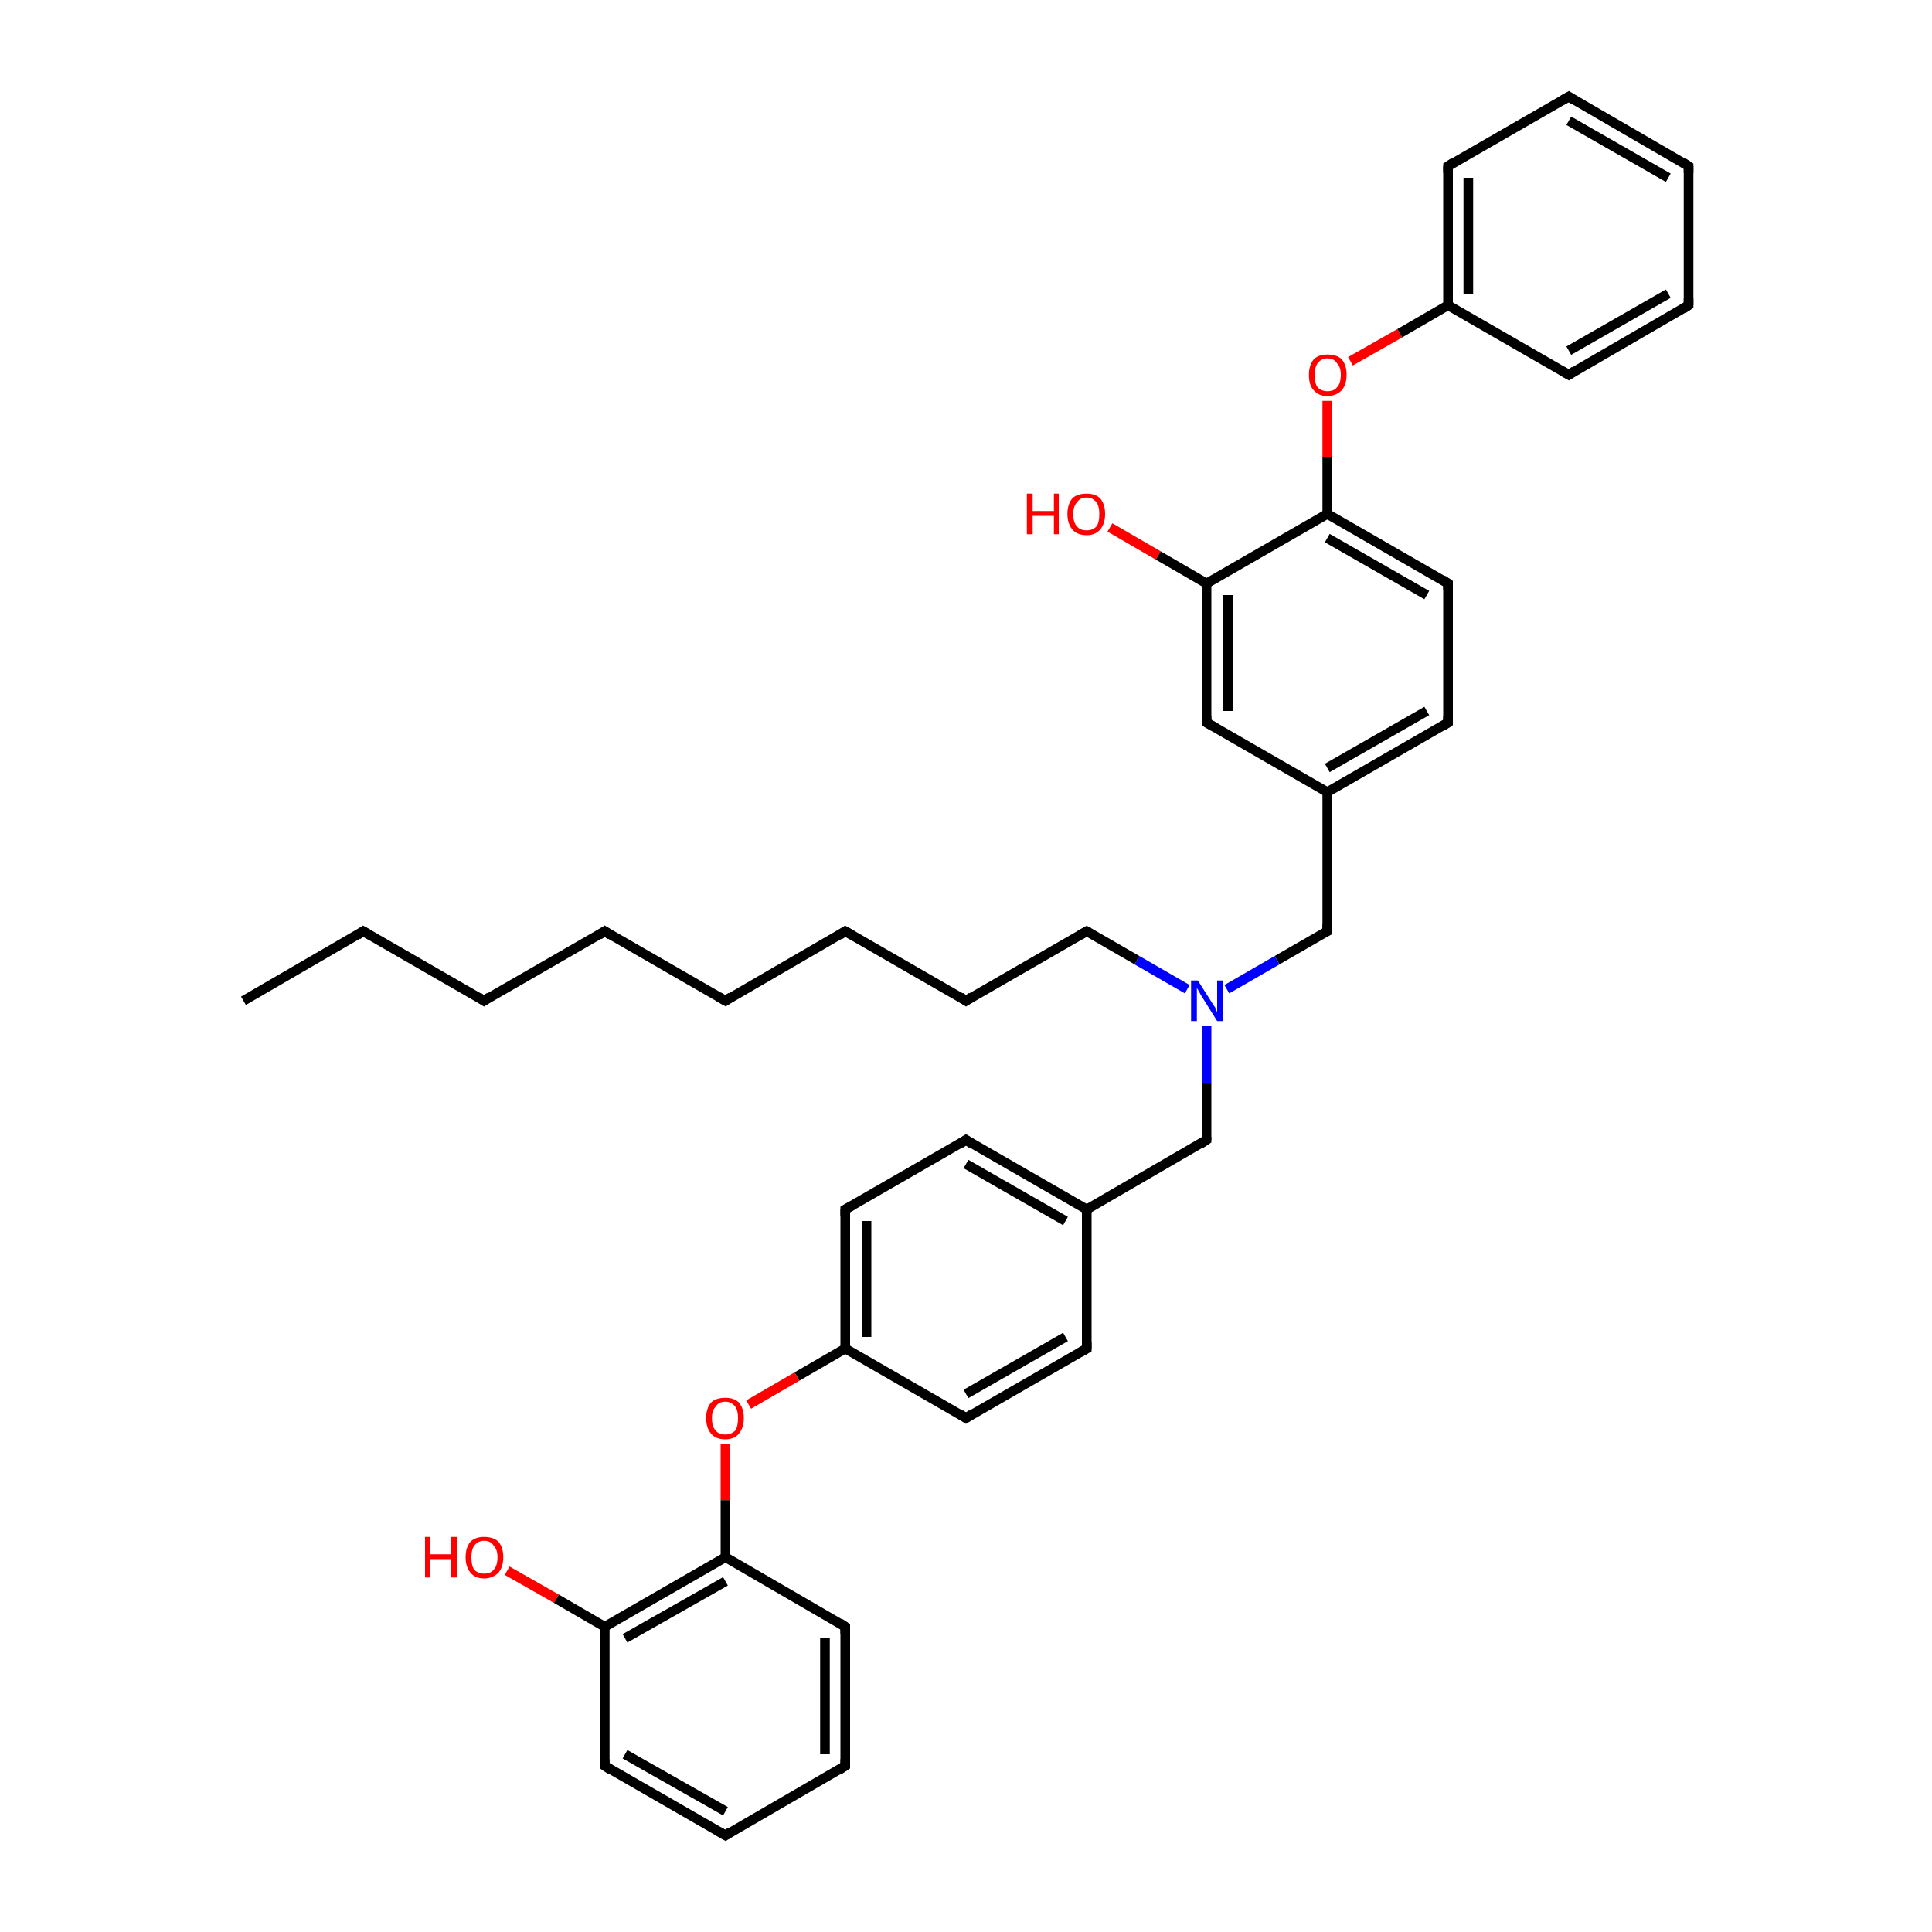 <?xml version='1.0' encoding='iso-8859-1'?>
<svg version='1.1' baseProfile='full'
              xmlns='http://www.w3.org/2000/svg'
                      xmlns:rdkit='http://www.rdkit.org/xml'
                      xmlns:xlink='http://www.w3.org/1999/xlink'
                  xml:space='preserve'
width='200px' height='200px' viewBox='0 0 200 200'>
<!-- END OF HEADER -->
<rect style='opacity:1.0;fill:#FFFFFF;stroke:none' width='200.0' height='200.0' x='0.0' y='0.0'> </rect>
<path class='bond-0 atom-38 atom-37' d='M 114.9,54.6 L 119.9,57.5' style='fill:none;fill-rule:evenodd;stroke:#FF0000;stroke-width:1.0px;stroke-linecap:butt;stroke-linejoin:miter;stroke-opacity:1' />
<path class='bond-0 atom-38 atom-37' d='M 119.9,57.5 L 124.9,60.4' style='fill:none;fill-rule:evenodd;stroke:#000000;stroke-width:1.0px;stroke-linecap:butt;stroke-linejoin:miter;stroke-opacity:1' />
<path class='bond-1 atom-0 atom-10' d='M 137.4,41.5 L 137.4,47.3' style='fill:none;fill-rule:evenodd;stroke:#FF0000;stroke-width:1.0px;stroke-linecap:butt;stroke-linejoin:miter;stroke-opacity:1' />
<path class='bond-1 atom-0 atom-10' d='M 137.4,47.3 L 137.4,53.2' style='fill:none;fill-rule:evenodd;stroke:#000000;stroke-width:1.0px;stroke-linecap:butt;stroke-linejoin:miter;stroke-opacity:1' />
<path class='bond-2 atom-0 atom-6' d='M 139.8,37.4 L 144.9,34.5' style='fill:none;fill-rule:evenodd;stroke:#FF0000;stroke-width:1.0px;stroke-linecap:butt;stroke-linejoin:miter;stroke-opacity:1' />
<path class='bond-2 atom-0 atom-6' d='M 144.9,34.5 L 149.9,31.6' style='fill:none;fill-rule:evenodd;stroke:#000000;stroke-width:1.0px;stroke-linecap:butt;stroke-linejoin:miter;stroke-opacity:1' />
<path class='bond-3 atom-37 atom-10' d='M 124.9,60.4 L 137.4,53.2' style='fill:none;fill-rule:evenodd;stroke:#000000;stroke-width:1.0px;stroke-linecap:butt;stroke-linejoin:miter;stroke-opacity:1' />
<path class='bond-4 atom-37 atom-36' d='M 124.9,60.4 L 124.9,74.8' style='fill:none;fill-rule:evenodd;stroke:#000000;stroke-width:1.0px;stroke-linecap:butt;stroke-linejoin:miter;stroke-opacity:1' />
<path class='bond-4 atom-37 atom-36' d='M 127.1,61.6 L 127.1,73.6' style='fill:none;fill-rule:evenodd;stroke:#000000;stroke-width:1.0px;stroke-linecap:butt;stroke-linejoin:miter;stroke-opacity:1' />
<path class='bond-5 atom-10 atom-1' d='M 137.4,53.2 L 149.9,60.4' style='fill:none;fill-rule:evenodd;stroke:#000000;stroke-width:1.0px;stroke-linecap:butt;stroke-linejoin:miter;stroke-opacity:1' />
<path class='bond-5 atom-10 atom-1' d='M 137.4,55.7 L 147.7,61.6' style='fill:none;fill-rule:evenodd;stroke:#000000;stroke-width:1.0px;stroke-linecap:butt;stroke-linejoin:miter;stroke-opacity:1' />
<path class='bond-6 atom-36 atom-14' d='M 124.9,74.8 L 137.4,82.0' style='fill:none;fill-rule:evenodd;stroke:#000000;stroke-width:1.0px;stroke-linecap:butt;stroke-linejoin:miter;stroke-opacity:1' />
<path class='bond-7 atom-2 atom-6' d='M 149.9,17.2 L 149.9,31.6' style='fill:none;fill-rule:evenodd;stroke:#000000;stroke-width:1.0px;stroke-linecap:butt;stroke-linejoin:miter;stroke-opacity:1' />
<path class='bond-7 atom-2 atom-6' d='M 152.0,18.4 L 152.0,30.4' style='fill:none;fill-rule:evenodd;stroke:#000000;stroke-width:1.0px;stroke-linecap:butt;stroke-linejoin:miter;stroke-opacity:1' />
<path class='bond-8 atom-2 atom-9' d='M 149.9,17.2 L 162.4,10.0' style='fill:none;fill-rule:evenodd;stroke:#000000;stroke-width:1.0px;stroke-linecap:butt;stroke-linejoin:miter;stroke-opacity:1' />
<path class='bond-9 atom-14 atom-11' d='M 137.4,82.0 L 149.9,74.8' style='fill:none;fill-rule:evenodd;stroke:#000000;stroke-width:1.0px;stroke-linecap:butt;stroke-linejoin:miter;stroke-opacity:1' />
<path class='bond-9 atom-14 atom-11' d='M 137.4,79.5 L 147.7,73.6' style='fill:none;fill-rule:evenodd;stroke:#000000;stroke-width:1.0px;stroke-linecap:butt;stroke-linejoin:miter;stroke-opacity:1' />
<path class='bond-10 atom-14 atom-13' d='M 137.4,82.0 L 137.4,96.4' style='fill:none;fill-rule:evenodd;stroke:#000000;stroke-width:1.0px;stroke-linecap:butt;stroke-linejoin:miter;stroke-opacity:1' />
<path class='bond-11 atom-1 atom-11' d='M 149.9,60.4 L 149.9,74.8' style='fill:none;fill-rule:evenodd;stroke:#000000;stroke-width:1.0px;stroke-linecap:butt;stroke-linejoin:miter;stroke-opacity:1' />
<path class='bond-12 atom-6 atom-5' d='M 149.9,31.6 L 162.4,38.8' style='fill:none;fill-rule:evenodd;stroke:#000000;stroke-width:1.0px;stroke-linecap:butt;stroke-linejoin:miter;stroke-opacity:1' />
<path class='bond-13 atom-13 atom-35' d='M 137.4,96.4 L 132.2,99.4' style='fill:none;fill-rule:evenodd;stroke:#000000;stroke-width:1.0px;stroke-linecap:butt;stroke-linejoin:miter;stroke-opacity:1' />
<path class='bond-13 atom-13 atom-35' d='M 132.2,99.4 L 127.0,102.4' style='fill:none;fill-rule:evenodd;stroke:#0000FF;stroke-width:1.0px;stroke-linecap:butt;stroke-linejoin:miter;stroke-opacity:1' />
<path class='bond-14 atom-9 atom-8' d='M 162.4,10.0 L 174.8,17.2' style='fill:none;fill-rule:evenodd;stroke:#000000;stroke-width:1.0px;stroke-linecap:butt;stroke-linejoin:miter;stroke-opacity:1' />
<path class='bond-14 atom-9 atom-8' d='M 162.4,12.5 L 172.7,18.4' style='fill:none;fill-rule:evenodd;stroke:#000000;stroke-width:1.0px;stroke-linecap:butt;stroke-linejoin:miter;stroke-opacity:1' />
<path class='bond-15 atom-5 atom-7' d='M 162.4,38.8 L 174.8,31.6' style='fill:none;fill-rule:evenodd;stroke:#000000;stroke-width:1.0px;stroke-linecap:butt;stroke-linejoin:miter;stroke-opacity:1' />
<path class='bond-15 atom-5 atom-7' d='M 162.4,36.3 L 172.7,30.4' style='fill:none;fill-rule:evenodd;stroke:#000000;stroke-width:1.0px;stroke-linecap:butt;stroke-linejoin:miter;stroke-opacity:1' />
<path class='bond-16 atom-35 atom-12' d='M 122.9,102.4 L 117.7,99.4' style='fill:none;fill-rule:evenodd;stroke:#0000FF;stroke-width:1.0px;stroke-linecap:butt;stroke-linejoin:miter;stroke-opacity:1' />
<path class='bond-16 atom-35 atom-12' d='M 117.7,99.4 L 112.5,96.4' style='fill:none;fill-rule:evenodd;stroke:#000000;stroke-width:1.0px;stroke-linecap:butt;stroke-linejoin:miter;stroke-opacity:1' />
<path class='bond-17 atom-35 atom-24' d='M 124.9,106.2 L 124.9,112.1' style='fill:none;fill-rule:evenodd;stroke:#0000FF;stroke-width:1.0px;stroke-linecap:butt;stroke-linejoin:miter;stroke-opacity:1' />
<path class='bond-17 atom-35 atom-24' d='M 124.9,112.1 L 124.9,118.0' style='fill:none;fill-rule:evenodd;stroke:#000000;stroke-width:1.0px;stroke-linecap:butt;stroke-linejoin:miter;stroke-opacity:1' />
<path class='bond-18 atom-12 atom-15' d='M 112.5,96.4 L 100.0,103.6' style='fill:none;fill-rule:evenodd;stroke:#000000;stroke-width:1.0px;stroke-linecap:butt;stroke-linejoin:miter;stroke-opacity:1' />
<path class='bond-19 atom-8 atom-7' d='M 174.8,17.2 L 174.8,31.6' style='fill:none;fill-rule:evenodd;stroke:#000000;stroke-width:1.0px;stroke-linecap:butt;stroke-linejoin:miter;stroke-opacity:1' />
<path class='bond-20 atom-15 atom-19' d='M 100.0,103.6 L 87.5,96.4' style='fill:none;fill-rule:evenodd;stroke:#000000;stroke-width:1.0px;stroke-linecap:butt;stroke-linejoin:miter;stroke-opacity:1' />
<path class='bond-21 atom-19 atom-18' d='M 87.5,96.4 L 75.1,103.6' style='fill:none;fill-rule:evenodd;stroke:#000000;stroke-width:1.0px;stroke-linecap:butt;stroke-linejoin:miter;stroke-opacity:1' />
<path class='bond-22 atom-18 atom-16' d='M 75.1,103.6 L 62.6,96.4' style='fill:none;fill-rule:evenodd;stroke:#000000;stroke-width:1.0px;stroke-linecap:butt;stroke-linejoin:miter;stroke-opacity:1' />
<path class='bond-23 atom-24 atom-21' d='M 124.9,118.0 L 112.5,125.2' style='fill:none;fill-rule:evenodd;stroke:#000000;stroke-width:1.0px;stroke-linecap:butt;stroke-linejoin:miter;stroke-opacity:1' />
<path class='bond-24 atom-34 atom-21' d='M 112.5,139.6 L 112.5,125.2' style='fill:none;fill-rule:evenodd;stroke:#000000;stroke-width:1.0px;stroke-linecap:butt;stroke-linejoin:miter;stroke-opacity:1' />
<path class='bond-25 atom-34 atom-33' d='M 112.5,139.6 L 100.0,146.8' style='fill:none;fill-rule:evenodd;stroke:#000000;stroke-width:1.0px;stroke-linecap:butt;stroke-linejoin:miter;stroke-opacity:1' />
<path class='bond-25 atom-34 atom-33' d='M 110.3,138.4 L 100.0,144.3' style='fill:none;fill-rule:evenodd;stroke:#000000;stroke-width:1.0px;stroke-linecap:butt;stroke-linejoin:miter;stroke-opacity:1' />
<path class='bond-26 atom-21 atom-3' d='M 112.5,125.2 L 100.0,118.0' style='fill:none;fill-rule:evenodd;stroke:#000000;stroke-width:1.0px;stroke-linecap:butt;stroke-linejoin:miter;stroke-opacity:1' />
<path class='bond-26 atom-21 atom-3' d='M 110.3,126.4 L 100.0,120.5' style='fill:none;fill-rule:evenodd;stroke:#000000;stroke-width:1.0px;stroke-linecap:butt;stroke-linejoin:miter;stroke-opacity:1' />
<path class='bond-27 atom-16 atom-17' d='M 62.6,96.4 L 50.1,103.6' style='fill:none;fill-rule:evenodd;stroke:#000000;stroke-width:1.0px;stroke-linecap:butt;stroke-linejoin:miter;stroke-opacity:1' />
<path class='bond-28 atom-33 atom-31' d='M 100.0,146.8 L 87.5,139.6' style='fill:none;fill-rule:evenodd;stroke:#000000;stroke-width:1.0px;stroke-linecap:butt;stroke-linejoin:miter;stroke-opacity:1' />
<path class='bond-29 atom-3 atom-32' d='M 100.0,118.0 L 87.5,125.2' style='fill:none;fill-rule:evenodd;stroke:#000000;stroke-width:1.0px;stroke-linecap:butt;stroke-linejoin:miter;stroke-opacity:1' />
<path class='bond-30 atom-17 atom-20' d='M 50.1,103.6 L 37.6,96.4' style='fill:none;fill-rule:evenodd;stroke:#000000;stroke-width:1.0px;stroke-linecap:butt;stroke-linejoin:miter;stroke-opacity:1' />
<path class='bond-31 atom-31 atom-32' d='M 87.5,139.6 L 87.5,125.2' style='fill:none;fill-rule:evenodd;stroke:#000000;stroke-width:1.0px;stroke-linecap:butt;stroke-linejoin:miter;stroke-opacity:1' />
<path class='bond-31 atom-31 atom-32' d='M 89.7,138.4 L 89.7,126.4' style='fill:none;fill-rule:evenodd;stroke:#000000;stroke-width:1.0px;stroke-linecap:butt;stroke-linejoin:miter;stroke-opacity:1' />
<path class='bond-32 atom-31 atom-22' d='M 87.5,139.6 L 82.5,142.5' style='fill:none;fill-rule:evenodd;stroke:#000000;stroke-width:1.0px;stroke-linecap:butt;stroke-linejoin:miter;stroke-opacity:1' />
<path class='bond-32 atom-31 atom-22' d='M 82.5,142.5 L 77.5,145.4' style='fill:none;fill-rule:evenodd;stroke:#FF0000;stroke-width:1.0px;stroke-linecap:butt;stroke-linejoin:miter;stroke-opacity:1' />
<path class='bond-33 atom-20 atom-23' d='M 37.6,96.4 L 25.2,103.6' style='fill:none;fill-rule:evenodd;stroke:#000000;stroke-width:1.0px;stroke-linecap:butt;stroke-linejoin:miter;stroke-opacity:1' />
<path class='bond-34 atom-22 atom-30' d='M 75.1,149.5 L 75.1,155.3' style='fill:none;fill-rule:evenodd;stroke:#FF0000;stroke-width:1.0px;stroke-linecap:butt;stroke-linejoin:miter;stroke-opacity:1' />
<path class='bond-34 atom-22 atom-30' d='M 75.1,155.3 L 75.1,161.2' style='fill:none;fill-rule:evenodd;stroke:#000000;stroke-width:1.0px;stroke-linecap:butt;stroke-linejoin:miter;stroke-opacity:1' />
<path class='bond-35 atom-30 atom-29' d='M 75.1,161.2 L 87.5,168.4' style='fill:none;fill-rule:evenodd;stroke:#000000;stroke-width:1.0px;stroke-linecap:butt;stroke-linejoin:miter;stroke-opacity:1' />
<path class='bond-36 atom-30 atom-25' d='M 75.1,161.2 L 62.6,168.4' style='fill:none;fill-rule:evenodd;stroke:#000000;stroke-width:1.0px;stroke-linecap:butt;stroke-linejoin:miter;stroke-opacity:1' />
<path class='bond-36 atom-30 atom-25' d='M 75.1,163.7 L 64.7,169.6' style='fill:none;fill-rule:evenodd;stroke:#000000;stroke-width:1.0px;stroke-linecap:butt;stroke-linejoin:miter;stroke-opacity:1' />
<path class='bond-37 atom-29 atom-28' d='M 87.5,168.4 L 87.5,182.8' style='fill:none;fill-rule:evenodd;stroke:#000000;stroke-width:1.0px;stroke-linecap:butt;stroke-linejoin:miter;stroke-opacity:1' />
<path class='bond-37 atom-29 atom-28' d='M 85.4,169.6 L 85.4,181.6' style='fill:none;fill-rule:evenodd;stroke:#000000;stroke-width:1.0px;stroke-linecap:butt;stroke-linejoin:miter;stroke-opacity:1' />
<path class='bond-38 atom-4 atom-25' d='M 52.5,162.6 L 57.6,165.5' style='fill:none;fill-rule:evenodd;stroke:#FF0000;stroke-width:1.0px;stroke-linecap:butt;stroke-linejoin:miter;stroke-opacity:1' />
<path class='bond-38 atom-4 atom-25' d='M 57.6,165.5 L 62.6,168.4' style='fill:none;fill-rule:evenodd;stroke:#000000;stroke-width:1.0px;stroke-linecap:butt;stroke-linejoin:miter;stroke-opacity:1' />
<path class='bond-39 atom-25 atom-26' d='M 62.6,168.4 L 62.6,182.8' style='fill:none;fill-rule:evenodd;stroke:#000000;stroke-width:1.0px;stroke-linecap:butt;stroke-linejoin:miter;stroke-opacity:1' />
<path class='bond-40 atom-28 atom-27' d='M 87.5,182.8 L 75.1,190.0' style='fill:none;fill-rule:evenodd;stroke:#000000;stroke-width:1.0px;stroke-linecap:butt;stroke-linejoin:miter;stroke-opacity:1' />
<path class='bond-41 atom-26 atom-27' d='M 62.6,182.8 L 75.1,190.0' style='fill:none;fill-rule:evenodd;stroke:#000000;stroke-width:1.0px;stroke-linecap:butt;stroke-linejoin:miter;stroke-opacity:1' />
<path class='bond-41 atom-26 atom-27' d='M 64.7,181.6 L 75.1,187.5' style='fill:none;fill-rule:evenodd;stroke:#000000;stroke-width:1.0px;stroke-linecap:butt;stroke-linejoin:miter;stroke-opacity:1' />
<path d='M 149.3,60.0 L 149.9,60.4 L 149.9,61.1' style='fill:none;stroke:#000000;stroke-width:1.0px;stroke-linecap:butt;stroke-linejoin:miter;stroke-opacity:1;' />
<path d='M 149.9,17.9 L 149.9,17.2 L 150.5,16.8' style='fill:none;stroke:#000000;stroke-width:1.0px;stroke-linecap:butt;stroke-linejoin:miter;stroke-opacity:1;' />
<path d='M 100.6,118.4 L 100.0,118.0 L 99.4,118.4' style='fill:none;stroke:#000000;stroke-width:1.0px;stroke-linecap:butt;stroke-linejoin:miter;stroke-opacity:1;' />
<path d='M 161.7,38.4 L 162.4,38.8 L 163.0,38.4' style='fill:none;stroke:#000000;stroke-width:1.0px;stroke-linecap:butt;stroke-linejoin:miter;stroke-opacity:1;' />
<path d='M 174.2,32.0 L 174.8,31.6 L 174.8,30.9' style='fill:none;stroke:#000000;stroke-width:1.0px;stroke-linecap:butt;stroke-linejoin:miter;stroke-opacity:1;' />
<path d='M 174.2,16.8 L 174.8,17.2 L 174.8,17.9' style='fill:none;stroke:#000000;stroke-width:1.0px;stroke-linecap:butt;stroke-linejoin:miter;stroke-opacity:1;' />
<path d='M 161.7,10.4 L 162.4,10.0 L 163.0,10.4' style='fill:none;stroke:#000000;stroke-width:1.0px;stroke-linecap:butt;stroke-linejoin:miter;stroke-opacity:1;' />
<path d='M 149.3,75.2 L 149.9,74.8 L 149.9,74.1' style='fill:none;stroke:#000000;stroke-width:1.0px;stroke-linecap:butt;stroke-linejoin:miter;stroke-opacity:1;' />
<path d='M 112.7,96.5 L 112.5,96.4 L 111.8,96.8' style='fill:none;stroke:#000000;stroke-width:1.0px;stroke-linecap:butt;stroke-linejoin:miter;stroke-opacity:1;' />
<path d='M 137.4,95.7 L 137.4,96.4 L 137.2,96.5' style='fill:none;stroke:#000000;stroke-width:1.0px;stroke-linecap:butt;stroke-linejoin:miter;stroke-opacity:1;' />
<path d='M 100.6,103.2 L 100.0,103.6 L 99.4,103.2' style='fill:none;stroke:#000000;stroke-width:1.0px;stroke-linecap:butt;stroke-linejoin:miter;stroke-opacity:1;' />
<path d='M 63.2,96.8 L 62.6,96.4 L 62.0,96.8' style='fill:none;stroke:#000000;stroke-width:1.0px;stroke-linecap:butt;stroke-linejoin:miter;stroke-opacity:1;' />
<path d='M 50.7,103.2 L 50.1,103.6 L 49.5,103.2' style='fill:none;stroke:#000000;stroke-width:1.0px;stroke-linecap:butt;stroke-linejoin:miter;stroke-opacity:1;' />
<path d='M 75.7,103.2 L 75.1,103.6 L 74.4,103.2' style='fill:none;stroke:#000000;stroke-width:1.0px;stroke-linecap:butt;stroke-linejoin:miter;stroke-opacity:1;' />
<path d='M 88.2,96.8 L 87.5,96.4 L 86.9,96.8' style='fill:none;stroke:#000000;stroke-width:1.0px;stroke-linecap:butt;stroke-linejoin:miter;stroke-opacity:1;' />
<path d='M 38.3,96.8 L 37.6,96.4 L 37.0,96.8' style='fill:none;stroke:#000000;stroke-width:1.0px;stroke-linecap:butt;stroke-linejoin:miter;stroke-opacity:1;' />
<path d='M 124.9,117.7 L 124.9,118.0 L 124.3,118.4' style='fill:none;stroke:#000000;stroke-width:1.0px;stroke-linecap:butt;stroke-linejoin:miter;stroke-opacity:1;' />
<path d='M 62.6,182.1 L 62.6,182.8 L 63.2,183.2' style='fill:none;stroke:#000000;stroke-width:1.0px;stroke-linecap:butt;stroke-linejoin:miter;stroke-opacity:1;' />
<path d='M 75.7,189.6 L 75.1,190.0 L 74.4,189.6' style='fill:none;stroke:#000000;stroke-width:1.0px;stroke-linecap:butt;stroke-linejoin:miter;stroke-opacity:1;' />
<path d='M 87.5,182.1 L 87.5,182.8 L 86.9,183.2' style='fill:none;stroke:#000000;stroke-width:1.0px;stroke-linecap:butt;stroke-linejoin:miter;stroke-opacity:1;' />
<path d='M 86.9,168.0 L 87.5,168.4 L 87.5,169.1' style='fill:none;stroke:#000000;stroke-width:1.0px;stroke-linecap:butt;stroke-linejoin:miter;stroke-opacity:1;' />
<path d='M 88.2,124.8 L 87.5,125.2 L 87.5,125.9' style='fill:none;stroke:#000000;stroke-width:1.0px;stroke-linecap:butt;stroke-linejoin:miter;stroke-opacity:1;' />
<path d='M 100.6,146.4 L 100.0,146.8 L 99.4,146.4' style='fill:none;stroke:#000000;stroke-width:1.0px;stroke-linecap:butt;stroke-linejoin:miter;stroke-opacity:1;' />
<path d='M 112.5,138.9 L 112.5,139.6 L 111.8,140.0' style='fill:none;stroke:#000000;stroke-width:1.0px;stroke-linecap:butt;stroke-linejoin:miter;stroke-opacity:1;' />
<path d='M 124.9,74.1 L 124.9,74.8 L 125.6,75.2' style='fill:none;stroke:#000000;stroke-width:1.0px;stroke-linecap:butt;stroke-linejoin:miter;stroke-opacity:1;' />
<path class='atom-0' d='M 135.5 38.8
Q 135.5 37.8, 136.0 37.2
Q 136.5 36.7, 137.4 36.7
Q 138.4 36.7, 138.9 37.2
Q 139.4 37.8, 139.4 38.8
Q 139.4 39.8, 138.9 40.4
Q 138.3 41.0, 137.4 41.0
Q 136.5 41.0, 136.0 40.4
Q 135.5 39.9, 135.5 38.8
M 137.4 40.5
Q 138.1 40.5, 138.4 40.1
Q 138.8 39.7, 138.8 38.8
Q 138.8 38.0, 138.4 37.6
Q 138.1 37.1, 137.4 37.1
Q 136.8 37.1, 136.4 37.6
Q 136.1 38.0, 136.1 38.8
Q 136.1 39.7, 136.4 40.1
Q 136.8 40.5, 137.4 40.5
' fill='#FF0000'/>
<path class='atom-4' d='M 44.0 159.1
L 44.5 159.1
L 44.5 160.9
L 46.7 160.9
L 46.7 159.1
L 47.3 159.1
L 47.3 163.3
L 46.7 163.3
L 46.7 161.4
L 44.5 161.4
L 44.5 163.3
L 44.0 163.3
L 44.0 159.1
' fill='#FF0000'/>
<path class='atom-4' d='M 48.2 161.2
Q 48.2 160.2, 48.7 159.6
Q 49.2 159.1, 50.1 159.1
Q 51.1 159.1, 51.6 159.6
Q 52.1 160.2, 52.1 161.2
Q 52.1 162.2, 51.6 162.8
Q 51.0 163.4, 50.1 163.4
Q 49.2 163.4, 48.7 162.8
Q 48.2 162.2, 48.2 161.2
M 50.1 162.9
Q 50.8 162.9, 51.1 162.5
Q 51.5 162.1, 51.5 161.2
Q 51.5 160.4, 51.1 160.0
Q 50.8 159.5, 50.1 159.5
Q 49.5 159.5, 49.1 160.0
Q 48.8 160.4, 48.8 161.2
Q 48.8 162.1, 49.1 162.5
Q 49.5 162.9, 50.1 162.9
' fill='#FF0000'/>
<path class='atom-22' d='M 73.1 146.8
Q 73.1 145.8, 73.6 145.2
Q 74.1 144.7, 75.1 144.7
Q 76.0 144.7, 76.5 145.2
Q 77.0 145.8, 77.0 146.8
Q 77.0 147.8, 76.5 148.4
Q 76.0 149.0, 75.1 149.0
Q 74.1 149.0, 73.6 148.4
Q 73.1 147.8, 73.1 146.8
M 75.1 148.5
Q 75.7 148.5, 76.1 148.1
Q 76.4 147.7, 76.4 146.8
Q 76.4 146.0, 76.1 145.6
Q 75.7 145.1, 75.1 145.1
Q 74.4 145.1, 74.1 145.6
Q 73.7 146.0, 73.7 146.8
Q 73.7 147.7, 74.1 148.1
Q 74.4 148.5, 75.1 148.5
' fill='#FF0000'/>
<path class='atom-35' d='M 124.0 101.5
L 125.4 103.7
Q 125.5 103.9, 125.8 104.3
Q 126.0 104.8, 126.0 104.8
L 126.0 101.5
L 126.6 101.5
L 126.6 105.7
L 126.0 105.7
L 124.5 103.3
Q 124.3 103.0, 124.1 102.6
Q 123.9 102.3, 123.9 102.2
L 123.9 105.7
L 123.3 105.7
L 123.3 101.5
L 124.0 101.5
' fill='#0000FF'/>
<path class='atom-38' d='M 106.3 51.1
L 106.9 51.1
L 106.9 52.9
L 109.1 52.9
L 109.1 51.1
L 109.6 51.1
L 109.6 55.3
L 109.1 55.3
L 109.1 53.4
L 106.9 53.4
L 106.9 55.3
L 106.3 55.3
L 106.3 51.1
' fill='#FF0000'/>
<path class='atom-38' d='M 110.5 53.2
Q 110.5 52.2, 111.0 51.6
Q 111.5 51.1, 112.5 51.1
Q 113.4 51.1, 113.9 51.6
Q 114.4 52.2, 114.4 53.2
Q 114.4 54.2, 113.9 54.8
Q 113.4 55.4, 112.5 55.4
Q 111.5 55.4, 111.0 54.8
Q 110.5 54.2, 110.5 53.2
M 112.5 54.9
Q 113.1 54.9, 113.5 54.5
Q 113.8 54.1, 113.8 53.2
Q 113.8 52.4, 113.5 52.0
Q 113.1 51.5, 112.5 51.5
Q 111.8 51.5, 111.5 52.0
Q 111.1 52.4, 111.1 53.2
Q 111.1 54.1, 111.5 54.5
Q 111.8 54.9, 112.5 54.9
' fill='#FF0000'/>
</svg>
